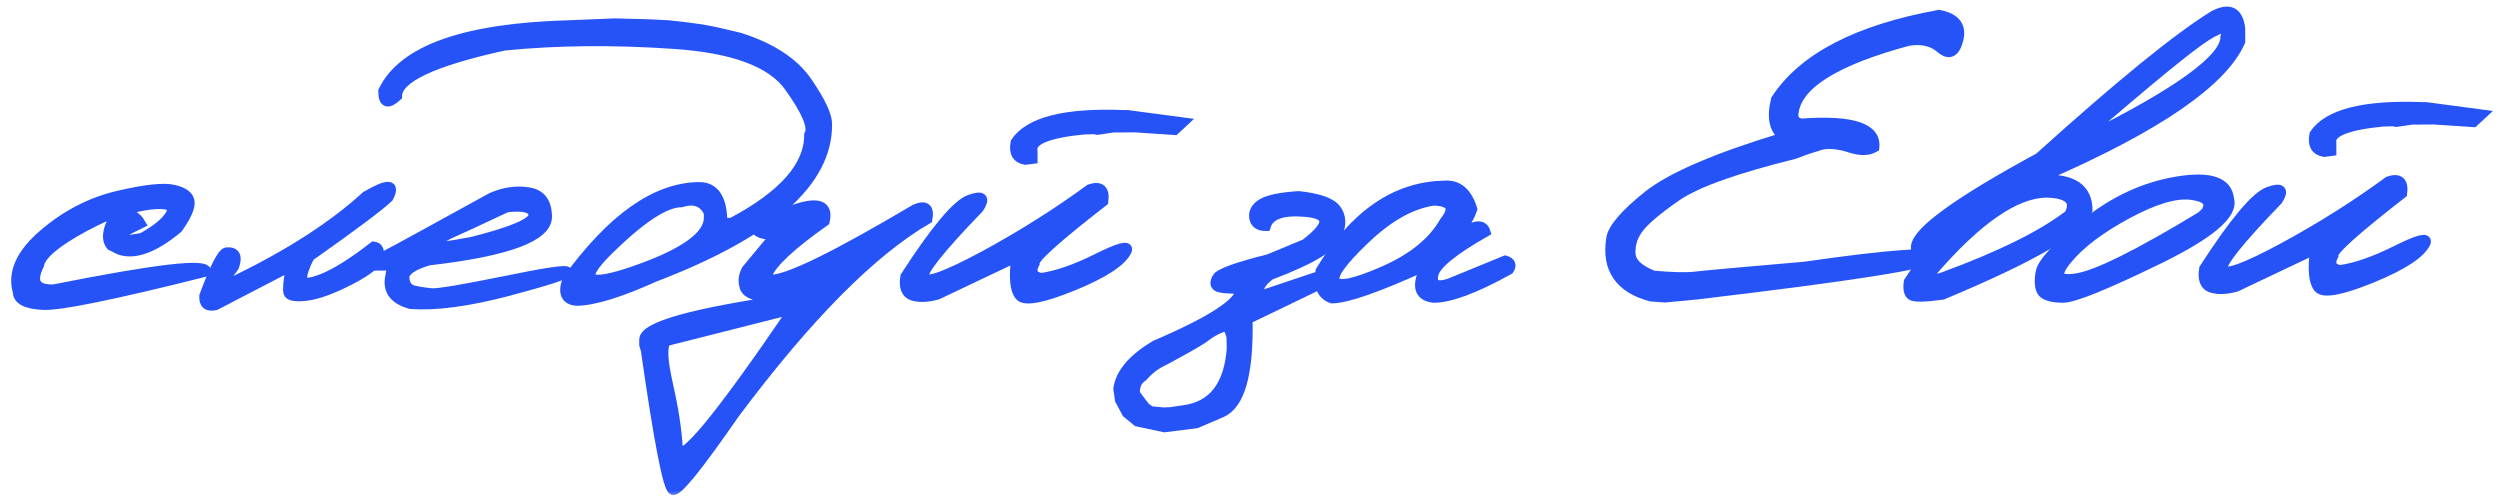<?xml version="1.0" encoding="UTF-8"?> <svg xmlns="http://www.w3.org/2000/svg" width="154" height="31" viewBox="0 0 154 31" fill="none"><mask id="path-1-outside-1_83_830" maskUnits="userSpaceOnUse" x="-0.01" y="-0.294" width="154" height="31" fill="black"><rect fill="white" x="-0.01" y="-0.294" width="154" height="31"></rect><path d="M7.282 12.05C8.967 11.656 10.11 11.536 10.712 11.687C11.324 11.829 11.649 12.078 11.687 12.433C11.725 12.779 11.482 13.323 10.957 14.064C9.514 15.267 8.322 15.712 7.381 15.399L6.833 15.128C6.485 14.702 6.622 13.995 7.246 13.007C6.61 13.266 5.941 13.58 5.241 13.949C3.469 14.898 2.525 15.692 2.41 16.331C1.895 17.373 2.203 17.868 3.333 17.816C9.652 16.556 12.777 16.195 12.707 16.733C7.054 18.153 3.707 18.839 2.668 18.791C1.629 18.742 1.103 18.477 1.092 17.994C0.749 16.82 1.271 15.636 2.66 14.443C4.057 13.24 5.598 12.443 7.282 12.05ZM7.233 13.062C7.926 13.057 8.405 13.291 8.672 13.764C6.708 14.714 6.732 15.011 8.745 14.652C9.608 14.173 10.18 13.713 10.46 13.274C10.741 12.826 10.566 12.595 9.937 12.58C9.318 12.557 8.416 12.717 7.233 13.062Z"></path><path d="M22.541 12.08C23.913 11.278 24.378 11.307 23.936 12.167C23.4 12.681 21.78 13.894 19.073 15.806C18.766 16.4 18.614 16.857 18.615 17.176C18.617 17.486 19.027 17.483 19.846 17.169C20.673 16.844 21.732 16.182 23.021 15.18C23.295 15.215 23.401 15.424 23.339 15.807C23.286 16.181 22.701 16.659 21.582 17.24C20.473 17.812 19.573 18.141 18.88 18.227C18.197 18.304 17.823 18.238 17.758 18.029C17.702 17.81 17.754 17.268 17.914 16.401L13.278 18.808C12.777 18.921 12.543 18.726 12.578 18.224C13.225 16.48 13.685 15.584 13.958 15.536C14.496 15.496 14.652 15.792 14.428 16.422C13.604 17.512 13.605 17.808 14.432 17.311C17.851 15.649 20.554 13.906 22.541 12.08Z"></path><path d="M30.279 12.169C31.052 11.827 31.813 11.718 32.561 11.841C33.309 11.955 33.69 12.454 33.703 13.338C33.71 14.587 31.281 15.49 26.416 16.048C25.397 16.346 24.897 16.705 24.918 17.124C24.947 17.543 25.135 17.797 25.482 17.886C25.838 17.966 26.212 18.023 26.604 18.057C27.005 18.082 28.503 17.831 31.098 17.305C33.693 16.77 34.973 16.584 34.937 16.749C34.911 16.904 33.682 17.303 31.252 17.947C28.831 18.581 26.845 18.844 25.295 18.735C24.255 18.45 23.837 17.864 24.042 16.979L24.148 16.363L23.232 16.369C23.158 16.15 23.312 15.949 23.694 15.764C24.085 15.57 26.28 14.372 30.279 12.169ZM28.689 13.956C25.86 15.186 25.999 15.495 29.104 14.884C31.607 14.249 32.858 13.708 32.855 13.261C32.853 12.815 32.305 12.654 31.212 12.779L28.689 13.956Z"></path><path d="M39.946 1.487L41.177 1.548L42.217 1.665L43.27 1.809C43.872 1.915 44.639 2.083 45.569 2.315C47.551 2.95 48.945 3.871 49.753 5.078C50.571 6.276 50.972 7.14 50.956 7.669C50.974 11.214 47.435 14.344 40.34 17.058C38.166 18.037 36.555 18.53 35.507 18.536C34.85 18.476 34.657 18.054 34.926 17.268C37.687 13.45 40.403 11.534 43.073 11.517C44.021 11.512 44.499 12.247 44.506 13.723L45.067 13.72C48.257 12.033 49.848 10.227 49.838 8.304C50.109 7.856 49.703 6.874 48.62 5.359C47.546 3.834 45.158 2.95 41.456 2.709C37.763 2.458 34.3 2.492 31.066 2.813C26.659 3.778 24.459 4.817 24.465 5.929C23.884 6.461 23.596 6.354 23.602 5.606C24.819 3.065 28.668 1.711 35.147 1.544L37.881 1.432L39.946 1.487ZM37.528 15.366C35.569 17.282 36.1 17.717 39.121 16.668C42.151 15.611 43.663 14.526 43.657 13.414L43.655 13.1C43.342 12.427 42.776 12.216 41.957 12.467C40.972 12.473 39.496 13.44 37.528 15.366Z"></path><path d="M48.795 12.945C50.378 12.38 51.049 12.608 50.809 13.63C48.747 15.083 47.568 16.18 47.27 16.92L47.272 17.221L47.518 17.219C48.557 17.213 51.508 15.768 56.369 12.886C57.006 12.608 57.262 12.812 57.138 13.496C53.703 15.486 49.74 19.484 45.249 25.491C43.033 28.694 41.769 30.261 41.459 30.19C41.149 30.128 40.587 27.251 39.774 21.559L39.677 21.245L39.675 20.931C39.671 20.12 42.625 19.286 48.536 18.43L48.754 18.237C46.886 18.421 45.914 18.204 45.838 17.585C45.755 17.266 45.803 16.942 45.984 16.613L47.764 14.469C47.08 14.473 46.683 14.362 46.573 14.135C46.471 13.908 47.212 13.511 48.795 12.945ZM41.043 21.018C40.78 21.302 40.817 22.182 41.152 23.656C41.488 25.131 41.69 26.442 41.76 27.59C41.83 28.747 44.203 25.894 48.881 19.029L48.348 19.169L41.043 21.018Z"></path><path d="M69.233 7.079L69.438 7.078L72.885 7.535L72.368 8.017L69.92 7.854L68.567 7.862L67.61 8.005L67.391 7.965L66.776 7.983C64.572 8.196 63.516 8.622 63.611 9.26L63.614 9.793L63.163 9.85C62.633 9.762 62.431 9.399 62.556 8.76C63.406 7.497 65.632 6.937 69.233 7.079ZM67.137 11.645C67.792 11.431 68.071 11.684 67.974 12.405C65.051 14.674 63.64 15.945 63.742 16.218C63.48 16.712 63.609 17.012 64.129 17.118C65.095 16.985 66.246 16.585 67.582 15.921C68.928 15.248 69.542 15.084 69.425 15.431C69.11 16.108 68.001 16.835 66.1 17.612C64.208 18.38 63.111 18.582 62.809 18.22C62.506 17.857 62.434 17.069 62.591 15.856L57.749 18.155C57.149 18.323 56.639 18.344 56.219 18.219C55.808 18.085 55.655 17.689 55.761 17.032C57.633 14.14 58.961 12.56 59.743 12.291C60.526 12.013 60.714 12.189 60.306 12.821C57.895 15.315 56.763 16.739 56.91 17.093C57.067 17.448 58.309 16.998 60.636 15.745C62.963 14.482 65.13 13.115 67.137 11.645Z"></path><path d="M82.319 12.906C82.622 13.323 82.652 13.815 82.408 14.382C82.257 15.103 80.867 15.959 78.238 16.95C77.611 17.437 77.413 17.858 77.643 18.212L81.464 16.93L81.657 17.134L81.658 17.353L76.857 19.666C76.929 23.001 76.391 24.919 75.246 25.418L73.69 26.083L71.723 26.328L70.053 25.969L69.408 25.439L68.98 24.636L68.881 23.953C69.013 22.995 69.769 22.101 71.15 21.273C74.679 19.765 76.442 18.606 76.437 17.795C75.635 17.8 75.152 17.753 74.987 17.654C74.823 17.545 74.822 17.358 74.985 17.093C75.147 16.828 76.207 16.448 78.164 15.953L80.402 15.023C81.927 13.865 81.96 13.213 80.501 13.067C79.042 12.921 78.201 13.209 77.976 13.93C77.548 13.933 77.306 13.757 77.249 13.401C77.202 13.046 77.373 12.754 77.764 12.523C78.164 12.293 78.911 12.143 80.004 12.072C81.254 12.21 82.025 12.488 82.319 12.906ZM69.921 24.261L70.554 25.091L70.87 25.321L71.663 25.398L72.087 25.382L72.879 25.268C74.701 25.038 75.698 23.774 75.868 21.476L75.851 20.724L75.642 20.097C75.223 20.127 74.701 20.385 74.074 20.872C73.665 21.139 72.874 21.586 71.702 22.213C71.211 22.434 70.78 22.761 70.408 23.191C70.054 23.412 69.891 23.769 69.921 24.261Z"></path><path d="M88.915 11.43C89.781 11.343 90.375 11.827 90.7 12.882C90.466 13.558 90.055 14.144 89.465 14.64L89.697 14.638C90.732 13.839 91.338 13.721 91.513 14.285C89.487 15.437 88.416 16.319 88.3 16.93C88.185 17.532 88.509 17.708 89.274 17.457L92.726 16.042C93.063 16.14 93.142 16.331 92.961 16.614C90.889 17.766 89.342 18.346 88.321 18.352C87.373 18.248 87.214 17.584 87.846 16.358C84.891 17.707 82.957 18.384 82.046 18.39C81.416 18.166 81.181 17.598 81.34 16.685C83.419 13.255 85.944 11.503 88.915 11.43ZM84.065 14.755C82.613 16.14 82.012 17 82.259 17.336C82.507 17.672 83.513 17.451 85.278 16.675C87.051 15.889 88.285 14.879 88.981 13.645C89.633 12.829 89.412 12.402 88.318 12.363C86.934 12.563 85.516 13.36 84.065 14.755Z"></path><path d="M119.446 0.908C120.45 1.103 120.849 1.611 120.643 2.432C120.438 3.245 120.074 3.429 119.552 2.986C119.03 2.533 118.351 2.382 117.513 2.533C113.126 3.718 110.79 5.154 110.507 6.842C110.409 7.28 110.561 7.534 110.962 7.604C114.097 7.376 115.598 7.868 115.468 9.081C115.113 9.284 114.658 9.305 114.101 9.144C113.188 8.84 112.472 8.794 111.954 9.007C111.471 9.146 110.998 9.309 110.534 9.494C106.902 10.391 104.482 11.258 103.274 12.095C102.066 12.931 101.286 13.592 100.933 14.078C100.579 14.554 100.418 15.07 100.448 15.626C100.478 16.172 100.945 16.621 101.85 16.971C102.999 17.073 103.837 17.095 104.366 17.037C104.903 16.97 107.167 16.765 111.157 16.422C116.467 15.66 119.082 15.476 119.002 15.868C118.931 16.252 114.114 17.01 104.549 18.144L102.567 18.334L101.692 18.27C99.775 17.753 98.958 16.569 99.24 14.717C99.319 14.088 100.076 13.199 101.51 12.051C102.954 10.903 105.759 9.701 109.927 8.445C109.287 8.039 109.11 7.265 109.396 6.124C111.069 3.561 114.419 1.823 119.446 0.908Z"></path><path d="M136.386 0.942C137.34 0.453 137.88 0.723 138.003 1.752L138.007 2.559C136.908 5.045 132.93 7.785 126.072 10.78L126.074 11.054C127.751 11.043 128.593 11.672 128.599 12.939C128.231 14.089 125.25 15.83 119.657 18.161C118.536 18.314 117.894 18.322 117.729 18.187C117.564 18.051 117.513 17.773 117.574 17.354C118.759 15.542 119.565 14.58 119.993 14.468L120.087 14.084L118.263 15.722L118.016 15.45L118.014 15.177C118.128 14.219 120.662 12.395 125.616 9.703C130.579 5.225 134.169 2.304 136.386 0.942ZM128.126 8.594L128.372 8.592C134.182 5.713 137.083 3.613 137.076 2.291C137.31 1.606 136.922 1.581 135.914 2.216C134.914 2.842 132.318 4.968 128.126 8.594ZM118.952 16.812C118.545 17.252 118.777 17.342 119.651 17.081C123.199 15.784 125.804 14.496 127.466 13.219C127.899 12.36 127.436 11.911 126.078 11.874C124.146 11.886 121.77 13.532 118.952 16.812Z"></path><path d="M134.127 11.169C136.149 10.838 137.213 11.205 137.318 12.271C137.596 13.189 136.122 14.433 132.894 16.003C129.666 17.572 127.729 18.354 127.081 18.349C126.434 18.343 126.014 18.232 125.822 18.014C125.638 17.788 125.595 17.378 125.693 16.785C125.79 16.192 126.715 15.192 128.467 13.787C130.218 12.373 132.105 11.5 134.127 11.169ZM127.316 16.009C126.528 16.971 126.753 17.343 127.991 17.126C129.239 16.909 131.771 15.645 135.587 13.334L135.873 13.072C136.244 12.487 135.946 12.133 134.979 12.011C134.012 11.889 132.688 12.285 131.007 13.198C129.334 14.101 128.104 15.038 127.316 16.009Z"></path><path d="M149.239 6.592L149.444 6.591L152.892 7.049L152.375 7.53L149.926 7.368L148.573 7.376L147.617 7.518L147.398 7.479L146.783 7.496C144.578 7.71 143.523 8.136 143.617 8.773L143.62 9.306L143.169 9.364C142.64 9.276 142.437 8.912 142.562 8.274C143.412 7.011 145.638 6.45 149.239 6.592ZM147.143 11.158C147.798 10.944 148.077 11.198 147.981 11.918C145.057 14.188 143.646 15.459 143.748 15.732C143.486 16.225 143.615 16.525 144.135 16.631C145.101 16.498 146.252 16.099 147.588 15.435C148.934 14.761 149.548 14.598 149.432 14.945C149.116 15.621 148.008 16.348 146.107 17.125C144.215 17.893 143.117 18.096 142.815 17.733C142.512 17.37 142.44 16.582 142.598 15.369L137.756 17.668C137.155 17.836 136.645 17.857 136.225 17.732C135.814 17.598 135.662 17.203 135.768 16.546C137.64 13.654 138.967 12.074 139.75 11.805C140.532 11.526 140.72 11.703 140.313 12.334C137.901 14.828 136.769 16.252 136.916 16.607C137.073 16.962 138.315 16.512 140.642 15.258C142.969 13.995 145.136 12.629 147.143 11.158Z"></path></mask><path d="M7.282 12.05C8.967 11.656 10.11 11.536 10.712 11.687C11.324 11.829 11.649 12.078 11.687 12.433C11.725 12.779 11.482 13.323 10.957 14.064C9.514 15.267 8.322 15.712 7.381 15.399L6.833 15.128C6.485 14.702 6.622 13.995 7.246 13.007C6.61 13.266 5.941 13.58 5.241 13.949C3.469 14.898 2.525 15.692 2.41 16.331C1.895 17.373 2.203 17.868 3.333 17.816C9.652 16.556 12.777 16.195 12.707 16.733C7.054 18.153 3.707 18.839 2.668 18.791C1.629 18.742 1.103 18.477 1.092 17.994C0.749 16.82 1.271 15.636 2.66 14.443C4.057 13.24 5.598 12.443 7.282 12.05ZM7.233 13.062C7.926 13.057 8.405 13.291 8.672 13.764C6.708 14.714 6.732 15.011 8.745 14.652C9.608 14.173 10.18 13.713 10.46 13.274C10.741 12.826 10.566 12.595 9.937 12.58C9.318 12.557 8.416 12.717 7.233 13.062Z" fill="#2653F7"></path><path d="M22.541 12.08C23.913 11.278 24.378 11.307 23.936 12.167C23.4 12.681 21.78 13.894 19.073 15.806C18.766 16.4 18.614 16.857 18.615 17.176C18.617 17.486 19.027 17.483 19.846 17.169C20.673 16.844 21.732 16.182 23.021 15.18C23.295 15.215 23.401 15.424 23.339 15.807C23.286 16.181 22.701 16.659 21.582 17.24C20.473 17.812 19.573 18.141 18.88 18.227C18.197 18.304 17.823 18.238 17.758 18.029C17.702 17.81 17.754 17.268 17.914 16.401L13.278 18.808C12.777 18.921 12.543 18.726 12.578 18.224C13.225 16.48 13.685 15.584 13.958 15.536C14.496 15.496 14.652 15.792 14.428 16.422C13.604 17.512 13.605 17.808 14.432 17.311C17.851 15.649 20.554 13.906 22.541 12.08Z" fill="#2653F7"></path><path d="M30.279 12.169C31.052 11.827 31.813 11.718 32.561 11.841C33.309 11.955 33.69 12.454 33.703 13.338C33.71 14.587 31.281 15.49 26.416 16.048C25.397 16.346 24.897 16.705 24.918 17.124C24.947 17.543 25.135 17.797 25.482 17.886C25.838 17.966 26.212 18.023 26.604 18.057C27.005 18.082 28.503 17.831 31.098 17.305C33.693 16.77 34.973 16.584 34.937 16.749C34.911 16.904 33.682 17.303 31.252 17.947C28.831 18.581 26.845 18.844 25.295 18.735C24.255 18.45 23.837 17.864 24.042 16.979L24.148 16.363L23.232 16.369C23.158 16.15 23.312 15.949 23.694 15.764C24.085 15.57 26.28 14.372 30.279 12.169ZM28.689 13.956C25.86 15.186 25.999 15.495 29.104 14.884C31.607 14.249 32.858 13.708 32.855 13.261C32.853 12.815 32.305 12.654 31.212 12.779L28.689 13.956Z" fill="#2653F7"></path><path d="M39.946 1.487L41.177 1.548L42.217 1.665L43.27 1.809C43.872 1.915 44.639 2.083 45.569 2.315C47.551 2.95 48.945 3.871 49.753 5.078C50.571 6.276 50.972 7.14 50.956 7.669C50.974 11.214 47.435 14.344 40.34 17.058C38.166 18.037 36.555 18.53 35.507 18.536C34.85 18.476 34.657 18.054 34.926 17.268C37.687 13.45 40.403 11.534 43.073 11.517C44.021 11.512 44.499 12.247 44.506 13.723L45.067 13.72C48.257 12.033 49.848 10.227 49.838 8.304C50.109 7.856 49.703 6.874 48.62 5.359C47.546 3.834 45.158 2.95 41.456 2.709C37.763 2.458 34.3 2.492 31.066 2.813C26.659 3.778 24.459 4.817 24.465 5.929C23.884 6.461 23.596 6.354 23.602 5.606C24.819 3.065 28.668 1.711 35.147 1.544L37.881 1.432L39.946 1.487ZM37.528 15.366C35.569 17.282 36.1 17.717 39.121 16.668C42.151 15.611 43.663 14.526 43.657 13.414L43.655 13.1C43.342 12.427 42.776 12.216 41.957 12.467C40.972 12.473 39.496 13.44 37.528 15.366Z" fill="#2653F7"></path><path d="M48.795 12.945C50.378 12.38 51.049 12.608 50.809 13.63C48.747 15.083 47.568 16.18 47.27 16.92L47.272 17.221L47.518 17.219C48.557 17.213 51.508 15.768 56.369 12.886C57.006 12.608 57.262 12.812 57.138 13.496C53.703 15.486 49.74 19.484 45.249 25.491C43.033 28.694 41.769 30.261 41.459 30.19C41.149 30.128 40.587 27.251 39.774 21.559L39.677 21.245L39.675 20.931C39.671 20.12 42.625 19.286 48.536 18.43L48.754 18.237C46.886 18.421 45.914 18.204 45.838 17.585C45.755 17.266 45.803 16.942 45.984 16.613L47.764 14.469C47.08 14.473 46.683 14.362 46.573 14.135C46.471 13.908 47.212 13.511 48.795 12.945ZM41.043 21.018C40.78 21.302 40.817 22.182 41.152 23.656C41.488 25.131 41.69 26.442 41.76 27.59C41.83 28.747 44.203 25.894 48.881 19.029L48.348 19.169L41.043 21.018Z" fill="#2653F7"></path><path d="M69.233 7.079L69.438 7.078L72.885 7.535L72.368 8.017L69.92 7.854L68.567 7.862L67.61 8.005L67.391 7.965L66.776 7.983C64.572 8.196 63.516 8.622 63.611 9.26L63.614 9.793L63.163 9.85C62.633 9.762 62.431 9.399 62.556 8.76C63.406 7.497 65.632 6.937 69.233 7.079ZM67.137 11.645C67.792 11.431 68.071 11.684 67.974 12.405C65.051 14.674 63.64 15.945 63.742 16.218C63.48 16.712 63.609 17.012 64.129 17.118C65.095 16.985 66.246 16.585 67.582 15.921C68.928 15.248 69.542 15.084 69.425 15.431C69.11 16.108 68.001 16.835 66.1 17.612C64.208 18.38 63.111 18.582 62.809 18.22C62.506 17.857 62.434 17.069 62.591 15.856L57.749 18.155C57.149 18.323 56.639 18.344 56.219 18.219C55.808 18.085 55.655 17.689 55.761 17.032C57.633 14.14 58.961 12.56 59.743 12.291C60.526 12.013 60.714 12.189 60.306 12.821C57.895 15.315 56.763 16.739 56.91 17.093C57.067 17.448 58.309 16.998 60.636 15.745C62.963 14.482 65.13 13.115 67.137 11.645Z" fill="#2653F7"></path><path d="M82.319 12.906C82.622 13.323 82.652 13.815 82.408 14.382C82.257 15.103 80.867 15.959 78.238 16.95C77.611 17.437 77.413 17.858 77.643 18.212L81.464 16.93L81.657 17.134L81.658 17.353L76.857 19.666C76.929 23.001 76.391 24.919 75.246 25.418L73.69 26.083L71.723 26.328L70.053 25.969L69.408 25.439L68.98 24.636L68.881 23.953C69.013 22.995 69.769 22.101 71.15 21.273C74.679 19.765 76.442 18.606 76.437 17.795C75.635 17.8 75.152 17.753 74.987 17.654C74.823 17.545 74.822 17.358 74.985 17.093C75.147 16.828 76.207 16.448 78.164 15.953L80.402 15.023C81.927 13.865 81.96 13.213 80.501 13.067C79.042 12.921 78.201 13.209 77.976 13.93C77.548 13.933 77.306 13.757 77.249 13.401C77.202 13.046 77.373 12.754 77.764 12.523C78.164 12.293 78.911 12.143 80.004 12.072C81.254 12.21 82.025 12.488 82.319 12.906ZM69.921 24.261L70.554 25.091L70.87 25.321L71.663 25.398L72.087 25.382L72.879 25.268C74.701 25.038 75.698 23.774 75.868 21.476L75.851 20.724L75.642 20.097C75.223 20.127 74.701 20.385 74.074 20.872C73.665 21.139 72.874 21.586 71.702 22.213C71.211 22.434 70.78 22.761 70.408 23.191C70.054 23.412 69.891 23.769 69.921 24.261Z" fill="#2653F7"></path><path d="M88.915 11.43C89.781 11.343 90.375 11.827 90.7 12.882C90.466 13.558 90.055 14.144 89.465 14.64L89.697 14.638C90.732 13.839 91.338 13.721 91.513 14.285C89.487 15.437 88.416 16.319 88.3 16.93C88.185 17.532 88.509 17.708 89.274 17.457L92.726 16.042C93.063 16.14 93.142 16.331 92.961 16.614C90.889 17.766 89.342 18.346 88.321 18.352C87.373 18.248 87.214 17.584 87.846 16.358C84.891 17.707 82.957 18.384 82.046 18.39C81.416 18.166 81.181 17.598 81.34 16.685C83.419 13.255 85.944 11.503 88.915 11.43ZM84.065 14.755C82.613 16.14 82.012 17 82.259 17.336C82.507 17.672 83.513 17.451 85.278 16.675C87.051 15.889 88.285 14.879 88.981 13.645C89.633 12.829 89.412 12.402 88.318 12.363C86.934 12.563 85.516 13.36 84.065 14.755Z" fill="#2653F7"></path><path d="M119.446 0.908C120.45 1.103 120.849 1.611 120.643 2.432C120.438 3.245 120.074 3.429 119.552 2.986C119.03 2.533 118.351 2.382 117.513 2.533C113.126 3.718 110.79 5.154 110.507 6.842C110.409 7.28 110.561 7.534 110.962 7.604C114.097 7.376 115.598 7.868 115.468 9.081C115.113 9.284 114.658 9.305 114.101 9.144C113.188 8.84 112.472 8.794 111.954 9.007C111.471 9.146 110.998 9.309 110.534 9.494C106.902 10.391 104.482 11.258 103.274 12.095C102.066 12.931 101.286 13.592 100.933 14.078C100.579 14.554 100.418 15.07 100.448 15.626C100.478 16.172 100.945 16.621 101.85 16.971C102.999 17.073 103.837 17.095 104.366 17.037C104.903 16.97 107.167 16.765 111.157 16.422C116.467 15.66 119.082 15.476 119.002 15.868C118.931 16.252 114.114 17.01 104.549 18.144L102.567 18.334L101.692 18.27C99.775 17.753 98.958 16.569 99.24 14.717C99.319 14.088 100.076 13.199 101.51 12.051C102.954 10.903 105.759 9.701 109.927 8.445C109.287 8.039 109.11 7.265 109.396 6.124C111.069 3.561 114.419 1.823 119.446 0.908Z" fill="#2653F7"></path><path d="M136.386 0.942C137.34 0.453 137.88 0.723 138.003 1.752L138.007 2.559C136.908 5.045 132.93 7.785 126.072 10.78L126.074 11.054C127.751 11.043 128.593 11.672 128.599 12.939C128.231 14.089 125.25 15.83 119.657 18.161C118.536 18.314 117.894 18.322 117.729 18.187C117.564 18.051 117.513 17.773 117.574 17.354C118.759 15.542 119.565 14.58 119.993 14.468L120.087 14.084L118.263 15.722L118.016 15.45L118.014 15.177C118.128 14.219 120.662 12.395 125.616 9.703C130.579 5.225 134.169 2.304 136.386 0.942ZM128.126 8.594L128.372 8.592C134.182 5.713 137.083 3.613 137.076 2.291C137.31 1.606 136.922 1.581 135.914 2.216C134.914 2.842 132.318 4.968 128.126 8.594ZM118.952 16.812C118.545 17.252 118.777 17.342 119.651 17.081C123.199 15.784 125.804 14.496 127.466 13.219C127.899 12.36 127.436 11.911 126.078 11.874C124.146 11.886 121.77 13.532 118.952 16.812Z" fill="#2653F7"></path><path d="M134.127 11.169C136.149 10.838 137.213 11.205 137.318 12.271C137.596 13.189 136.122 14.433 132.894 16.003C129.666 17.572 127.729 18.354 127.081 18.349C126.434 18.343 126.014 18.232 125.822 18.014C125.638 17.788 125.595 17.378 125.693 16.785C125.79 16.192 126.715 15.192 128.467 13.787C130.218 12.373 132.105 11.5 134.127 11.169ZM127.316 16.009C126.528 16.971 126.753 17.343 127.991 17.126C129.239 16.909 131.771 15.645 135.587 13.334L135.873 13.072C136.244 12.487 135.946 12.133 134.979 12.011C134.012 11.889 132.688 12.285 131.007 13.198C129.334 14.101 128.104 15.038 127.316 16.009Z" fill="#2653F7"></path><path d="M149.239 6.592L149.444 6.591L152.892 7.049L152.375 7.53L149.926 7.368L148.573 7.376L147.617 7.518L147.398 7.479L146.783 7.496C144.578 7.71 143.523 8.136 143.617 8.773L143.62 9.306L143.169 9.364C142.64 9.276 142.437 8.912 142.562 8.274C143.412 7.011 145.638 6.45 149.239 6.592ZM147.143 11.158C147.798 10.944 148.077 11.198 147.981 11.918C145.057 14.188 143.646 15.459 143.748 15.732C143.486 16.225 143.615 16.525 144.135 16.631C145.101 16.498 146.252 16.099 147.588 15.435C148.934 14.761 149.548 14.598 149.432 14.945C149.116 15.621 148.008 16.348 146.107 17.125C144.215 17.893 143.117 18.096 142.815 17.733C142.512 17.37 142.44 16.582 142.598 15.369L137.756 17.668C137.155 17.836 136.645 17.857 136.225 17.732C135.814 17.598 135.662 17.203 135.768 16.546C137.64 13.654 138.967 12.074 139.75 11.805C140.532 11.526 140.72 11.703 140.313 12.334C137.901 14.828 136.769 16.252 136.916 16.607C137.073 16.962 138.315 16.512 140.642 15.258C142.969 13.995 145.136 12.629 147.143 11.158Z" fill="#2653F7"></path><path d="M7.282 12.05C8.967 11.656 10.11 11.536 10.712 11.687C11.324 11.829 11.649 12.078 11.687 12.433C11.725 12.779 11.482 13.323 10.957 14.064C9.514 15.267 8.322 15.712 7.381 15.399L6.833 15.128C6.485 14.702 6.622 13.995 7.246 13.007C6.61 13.266 5.941 13.58 5.241 13.949C3.469 14.898 2.525 15.692 2.41 16.331C1.895 17.373 2.203 17.868 3.333 17.816C9.652 16.556 12.777 16.195 12.707 16.733C7.054 18.153 3.707 18.839 2.668 18.791C1.629 18.742 1.103 18.477 1.092 17.994C0.749 16.82 1.271 15.636 2.66 14.443C4.057 13.24 5.598 12.443 7.282 12.05ZM7.233 13.062C7.926 13.057 8.405 13.291 8.672 13.764C6.708 14.714 6.732 15.011 8.745 14.652C9.608 14.173 10.18 13.713 10.46 13.274C10.741 12.826 10.566 12.595 9.937 12.58C9.318 12.557 8.416 12.717 7.233 13.062Z" stroke="#2653F7" stroke-width="0.6" mask="url(#path-1-outside-1_83_830)"></path><path d="M22.541 12.08C23.913 11.278 24.378 11.307 23.936 12.167C23.4 12.681 21.78 13.894 19.073 15.806C18.766 16.4 18.614 16.857 18.615 17.176C18.617 17.486 19.027 17.483 19.846 17.169C20.673 16.844 21.732 16.182 23.021 15.18C23.295 15.215 23.401 15.424 23.339 15.807C23.286 16.181 22.701 16.659 21.582 17.24C20.473 17.812 19.573 18.141 18.88 18.227C18.197 18.304 17.823 18.238 17.758 18.029C17.702 17.81 17.754 17.268 17.914 16.401L13.278 18.808C12.777 18.921 12.543 18.726 12.578 18.224C13.225 16.48 13.685 15.584 13.958 15.536C14.496 15.496 14.652 15.792 14.428 16.422C13.604 17.512 13.605 17.808 14.432 17.311C17.851 15.649 20.554 13.906 22.541 12.08Z" stroke="#2653F7" stroke-width="0.6" mask="url(#path-1-outside-1_83_830)"></path><path d="M30.279 12.169C31.052 11.827 31.813 11.718 32.561 11.841C33.309 11.955 33.69 12.454 33.703 13.338C33.71 14.587 31.281 15.49 26.416 16.048C25.397 16.346 24.897 16.705 24.918 17.124C24.947 17.543 25.135 17.797 25.482 17.886C25.838 17.966 26.212 18.023 26.604 18.057C27.005 18.082 28.503 17.831 31.098 17.305C33.693 16.77 34.973 16.584 34.937 16.749C34.911 16.904 33.682 17.303 31.252 17.947C28.831 18.581 26.845 18.844 25.295 18.735C24.255 18.45 23.837 17.864 24.042 16.979L24.148 16.363L23.232 16.369C23.158 16.15 23.312 15.949 23.694 15.764C24.085 15.57 26.28 14.372 30.279 12.169ZM28.689 13.956C25.86 15.186 25.999 15.495 29.104 14.884C31.607 14.249 32.858 13.708 32.855 13.261C32.853 12.815 32.305 12.654 31.212 12.779L28.689 13.956Z" stroke="#2653F7" stroke-width="0.6" mask="url(#path-1-outside-1_83_830)"></path><path d="M39.946 1.487L41.177 1.548L42.217 1.665L43.27 1.809C43.872 1.915 44.639 2.083 45.569 2.315C47.551 2.95 48.945 3.871 49.753 5.078C50.571 6.276 50.972 7.14 50.956 7.669C50.974 11.214 47.435 14.344 40.34 17.058C38.166 18.037 36.555 18.53 35.507 18.536C34.85 18.476 34.657 18.054 34.926 17.268C37.687 13.45 40.403 11.534 43.073 11.517C44.021 11.512 44.499 12.247 44.506 13.723L45.067 13.72C48.257 12.033 49.848 10.227 49.838 8.304C50.109 7.856 49.703 6.874 48.62 5.359C47.546 3.834 45.158 2.95 41.456 2.709C37.763 2.458 34.3 2.492 31.066 2.813C26.659 3.778 24.459 4.817 24.465 5.929C23.884 6.461 23.596 6.354 23.602 5.606C24.819 3.065 28.668 1.711 35.147 1.544L37.881 1.432L39.946 1.487ZM37.528 15.366C35.569 17.282 36.1 17.717 39.121 16.668C42.151 15.611 43.663 14.526 43.657 13.414L43.655 13.1C43.342 12.427 42.776 12.216 41.957 12.467C40.972 12.473 39.496 13.44 37.528 15.366Z" stroke="#2653F7" stroke-width="0.6" mask="url(#path-1-outside-1_83_830)"></path><path d="M48.795 12.945C50.378 12.38 51.049 12.608 50.809 13.63C48.747 15.083 47.568 16.18 47.27 16.92L47.272 17.221L47.518 17.219C48.557 17.213 51.508 15.768 56.369 12.886C57.006 12.608 57.262 12.812 57.138 13.496C53.703 15.486 49.74 19.484 45.249 25.491C43.033 28.694 41.769 30.261 41.459 30.19C41.149 30.128 40.587 27.251 39.774 21.559L39.677 21.245L39.675 20.931C39.671 20.12 42.625 19.286 48.536 18.43L48.754 18.237C46.886 18.421 45.914 18.204 45.838 17.585C45.755 17.266 45.803 16.942 45.984 16.613L47.764 14.469C47.08 14.473 46.683 14.362 46.573 14.135C46.471 13.908 47.212 13.511 48.795 12.945ZM41.043 21.018C40.78 21.302 40.817 22.182 41.152 23.656C41.488 25.131 41.69 26.442 41.76 27.59C41.83 28.747 44.203 25.894 48.881 19.029L48.348 19.169L41.043 21.018Z" stroke="#2653F7" stroke-width="0.6" mask="url(#path-1-outside-1_83_830)"></path><path d="M69.233 7.079L69.438 7.078L72.885 7.535L72.368 8.017L69.92 7.854L68.567 7.862L67.61 8.005L67.391 7.965L66.776 7.983C64.572 8.196 63.516 8.622 63.611 9.26L63.614 9.793L63.163 9.85C62.633 9.762 62.431 9.399 62.556 8.76C63.406 7.497 65.632 6.937 69.233 7.079ZM67.137 11.645C67.792 11.431 68.071 11.684 67.974 12.405C65.051 14.674 63.64 15.945 63.742 16.218C63.48 16.712 63.609 17.012 64.129 17.118C65.095 16.985 66.246 16.585 67.582 15.921C68.928 15.248 69.542 15.084 69.425 15.431C69.11 16.108 68.001 16.835 66.1 17.612C64.208 18.38 63.111 18.582 62.809 18.22C62.506 17.857 62.434 17.069 62.591 15.856L57.749 18.155C57.149 18.323 56.639 18.344 56.219 18.219C55.808 18.085 55.655 17.689 55.761 17.032C57.633 14.14 58.961 12.56 59.743 12.291C60.526 12.013 60.714 12.189 60.306 12.821C57.895 15.315 56.763 16.739 56.91 17.093C57.067 17.448 58.309 16.998 60.636 15.745C62.963 14.482 65.13 13.115 67.137 11.645Z" stroke="#2653F7" stroke-width="0.6" mask="url(#path-1-outside-1_83_830)"></path><path d="M82.319 12.906C82.622 13.323 82.652 13.815 82.408 14.382C82.257 15.103 80.867 15.959 78.238 16.95C77.611 17.437 77.413 17.858 77.643 18.212L81.464 16.93L81.657 17.134L81.658 17.353L76.857 19.666C76.929 23.001 76.391 24.919 75.246 25.418L73.69 26.083L71.723 26.328L70.053 25.969L69.408 25.439L68.98 24.636L68.881 23.953C69.013 22.995 69.769 22.101 71.15 21.273C74.679 19.765 76.442 18.606 76.437 17.795C75.635 17.8 75.152 17.753 74.987 17.654C74.823 17.545 74.822 17.358 74.985 17.093C75.147 16.828 76.207 16.448 78.164 15.953L80.402 15.023C81.927 13.865 81.96 13.213 80.501 13.067C79.042 12.921 78.201 13.209 77.976 13.93C77.548 13.933 77.306 13.757 77.249 13.401C77.202 13.046 77.373 12.754 77.764 12.523C78.164 12.293 78.911 12.143 80.004 12.072C81.254 12.21 82.025 12.488 82.319 12.906ZM69.921 24.261L70.554 25.091L70.87 25.321L71.663 25.398L72.087 25.382L72.879 25.268C74.701 25.038 75.698 23.774 75.868 21.476L75.851 20.724L75.642 20.097C75.223 20.127 74.701 20.385 74.074 20.872C73.665 21.139 72.874 21.586 71.702 22.213C71.211 22.434 70.78 22.761 70.408 23.191C70.054 23.412 69.891 23.769 69.921 24.261Z" stroke="#2653F7" stroke-width="0.6" mask="url(#path-1-outside-1_83_830)"></path><path d="M88.915 11.43C89.781 11.343 90.375 11.827 90.7 12.882C90.466 13.558 90.055 14.144 89.465 14.64L89.697 14.638C90.732 13.839 91.338 13.721 91.513 14.285C89.487 15.437 88.416 16.319 88.3 16.93C88.185 17.532 88.509 17.708 89.274 17.457L92.726 16.042C93.063 16.14 93.142 16.331 92.961 16.614C90.889 17.766 89.342 18.346 88.321 18.352C87.373 18.248 87.214 17.584 87.846 16.358C84.891 17.707 82.957 18.384 82.046 18.39C81.416 18.166 81.181 17.598 81.34 16.685C83.419 13.255 85.944 11.503 88.915 11.43ZM84.065 14.755C82.613 16.14 82.012 17 82.259 17.336C82.507 17.672 83.513 17.451 85.278 16.675C87.051 15.889 88.285 14.879 88.981 13.645C89.633 12.829 89.412 12.402 88.318 12.363C86.934 12.563 85.516 13.36 84.065 14.755Z" stroke="#2653F7" stroke-width="0.6" mask="url(#path-1-outside-1_83_830)"></path><path d="M119.446 0.908C120.45 1.103 120.849 1.611 120.643 2.432C120.438 3.245 120.074 3.429 119.552 2.986C119.03 2.533 118.351 2.382 117.513 2.533C113.126 3.718 110.79 5.154 110.507 6.842C110.409 7.28 110.561 7.534 110.962 7.604C114.097 7.376 115.598 7.868 115.468 9.081C115.113 9.284 114.658 9.305 114.101 9.144C113.188 8.84 112.472 8.794 111.954 9.007C111.471 9.146 110.998 9.309 110.534 9.494C106.902 10.391 104.482 11.258 103.274 12.095C102.066 12.931 101.286 13.592 100.933 14.078C100.579 14.554 100.418 15.07 100.448 15.626C100.478 16.172 100.945 16.621 101.85 16.971C102.999 17.073 103.837 17.095 104.366 17.037C104.903 16.97 107.167 16.765 111.157 16.422C116.467 15.66 119.082 15.476 119.002 15.868C118.931 16.252 114.114 17.01 104.549 18.144L102.567 18.334L101.692 18.27C99.775 17.753 98.958 16.569 99.24 14.717C99.319 14.088 100.076 13.199 101.51 12.051C102.954 10.903 105.759 9.701 109.927 8.445C109.287 8.039 109.11 7.265 109.396 6.124C111.069 3.561 114.419 1.823 119.446 0.908Z" stroke="#2653F7" stroke-width="0.6" mask="url(#path-1-outside-1_83_830)"></path><path d="M136.386 0.942C137.34 0.453 137.88 0.723 138.003 1.752L138.007 2.559C136.908 5.045 132.93 7.785 126.072 10.78L126.074 11.054C127.751 11.043 128.593 11.672 128.599 12.939C128.231 14.089 125.25 15.83 119.657 18.161C118.536 18.314 117.894 18.322 117.729 18.187C117.564 18.051 117.513 17.773 117.574 17.354C118.759 15.542 119.565 14.58 119.993 14.468L120.087 14.084L118.263 15.722L118.016 15.45L118.014 15.177C118.128 14.219 120.662 12.395 125.616 9.703C130.579 5.225 134.169 2.304 136.386 0.942ZM128.126 8.594L128.372 8.592C134.182 5.713 137.083 3.613 137.076 2.291C137.31 1.606 136.922 1.581 135.914 2.216C134.914 2.842 132.318 4.968 128.126 8.594ZM118.952 16.812C118.545 17.252 118.777 17.342 119.651 17.081C123.199 15.784 125.804 14.496 127.466 13.219C127.899 12.36 127.436 11.911 126.078 11.874C124.146 11.886 121.77 13.532 118.952 16.812Z" stroke="#2653F7" stroke-width="0.6" mask="url(#path-1-outside-1_83_830)"></path><path d="M134.127 11.169C136.149 10.838 137.213 11.205 137.318 12.271C137.596 13.189 136.122 14.433 132.894 16.003C129.666 17.572 127.729 18.354 127.081 18.349C126.434 18.343 126.014 18.232 125.822 18.014C125.638 17.788 125.595 17.378 125.693 16.785C125.79 16.192 126.715 15.192 128.467 13.787C130.218 12.373 132.105 11.5 134.127 11.169ZM127.316 16.009C126.528 16.971 126.753 17.343 127.991 17.126C129.239 16.909 131.771 15.645 135.587 13.334L135.873 13.072C136.244 12.487 135.946 12.133 134.979 12.011C134.012 11.889 132.688 12.285 131.007 13.198C129.334 14.101 128.104 15.038 127.316 16.009Z" stroke="#2653F7" stroke-width="0.6" mask="url(#path-1-outside-1_83_830)"></path><path d="M149.239 6.592L149.444 6.591L152.892 7.049L152.375 7.53L149.926 7.368L148.573 7.376L147.617 7.518L147.398 7.479L146.783 7.496C144.578 7.71 143.523 8.136 143.617 8.773L143.62 9.306L143.169 9.364C142.64 9.276 142.437 8.912 142.562 8.274C143.412 7.011 145.638 6.45 149.239 6.592ZM147.143 11.158C147.798 10.944 148.077 11.198 147.981 11.918C145.057 14.188 143.646 15.459 143.748 15.732C143.486 16.225 143.615 16.525 144.135 16.631C145.101 16.498 146.252 16.099 147.588 15.435C148.934 14.761 149.548 14.598 149.432 14.945C149.116 15.621 148.008 16.348 146.107 17.125C144.215 17.893 143.117 18.096 142.815 17.733C142.512 17.37 142.44 16.582 142.598 15.369L137.756 17.668C137.155 17.836 136.645 17.857 136.225 17.732C135.814 17.598 135.662 17.203 135.768 16.546C137.64 13.654 138.967 12.074 139.75 11.805C140.532 11.526 140.72 11.703 140.313 12.334C137.901 14.828 136.769 16.252 136.916 16.607C137.073 16.962 138.315 16.512 140.642 15.258C142.969 13.995 145.136 12.629 147.143 11.158Z" stroke="#2653F7" stroke-width="0.6" mask="url(#path-1-outside-1_83_830)"></path></svg> 